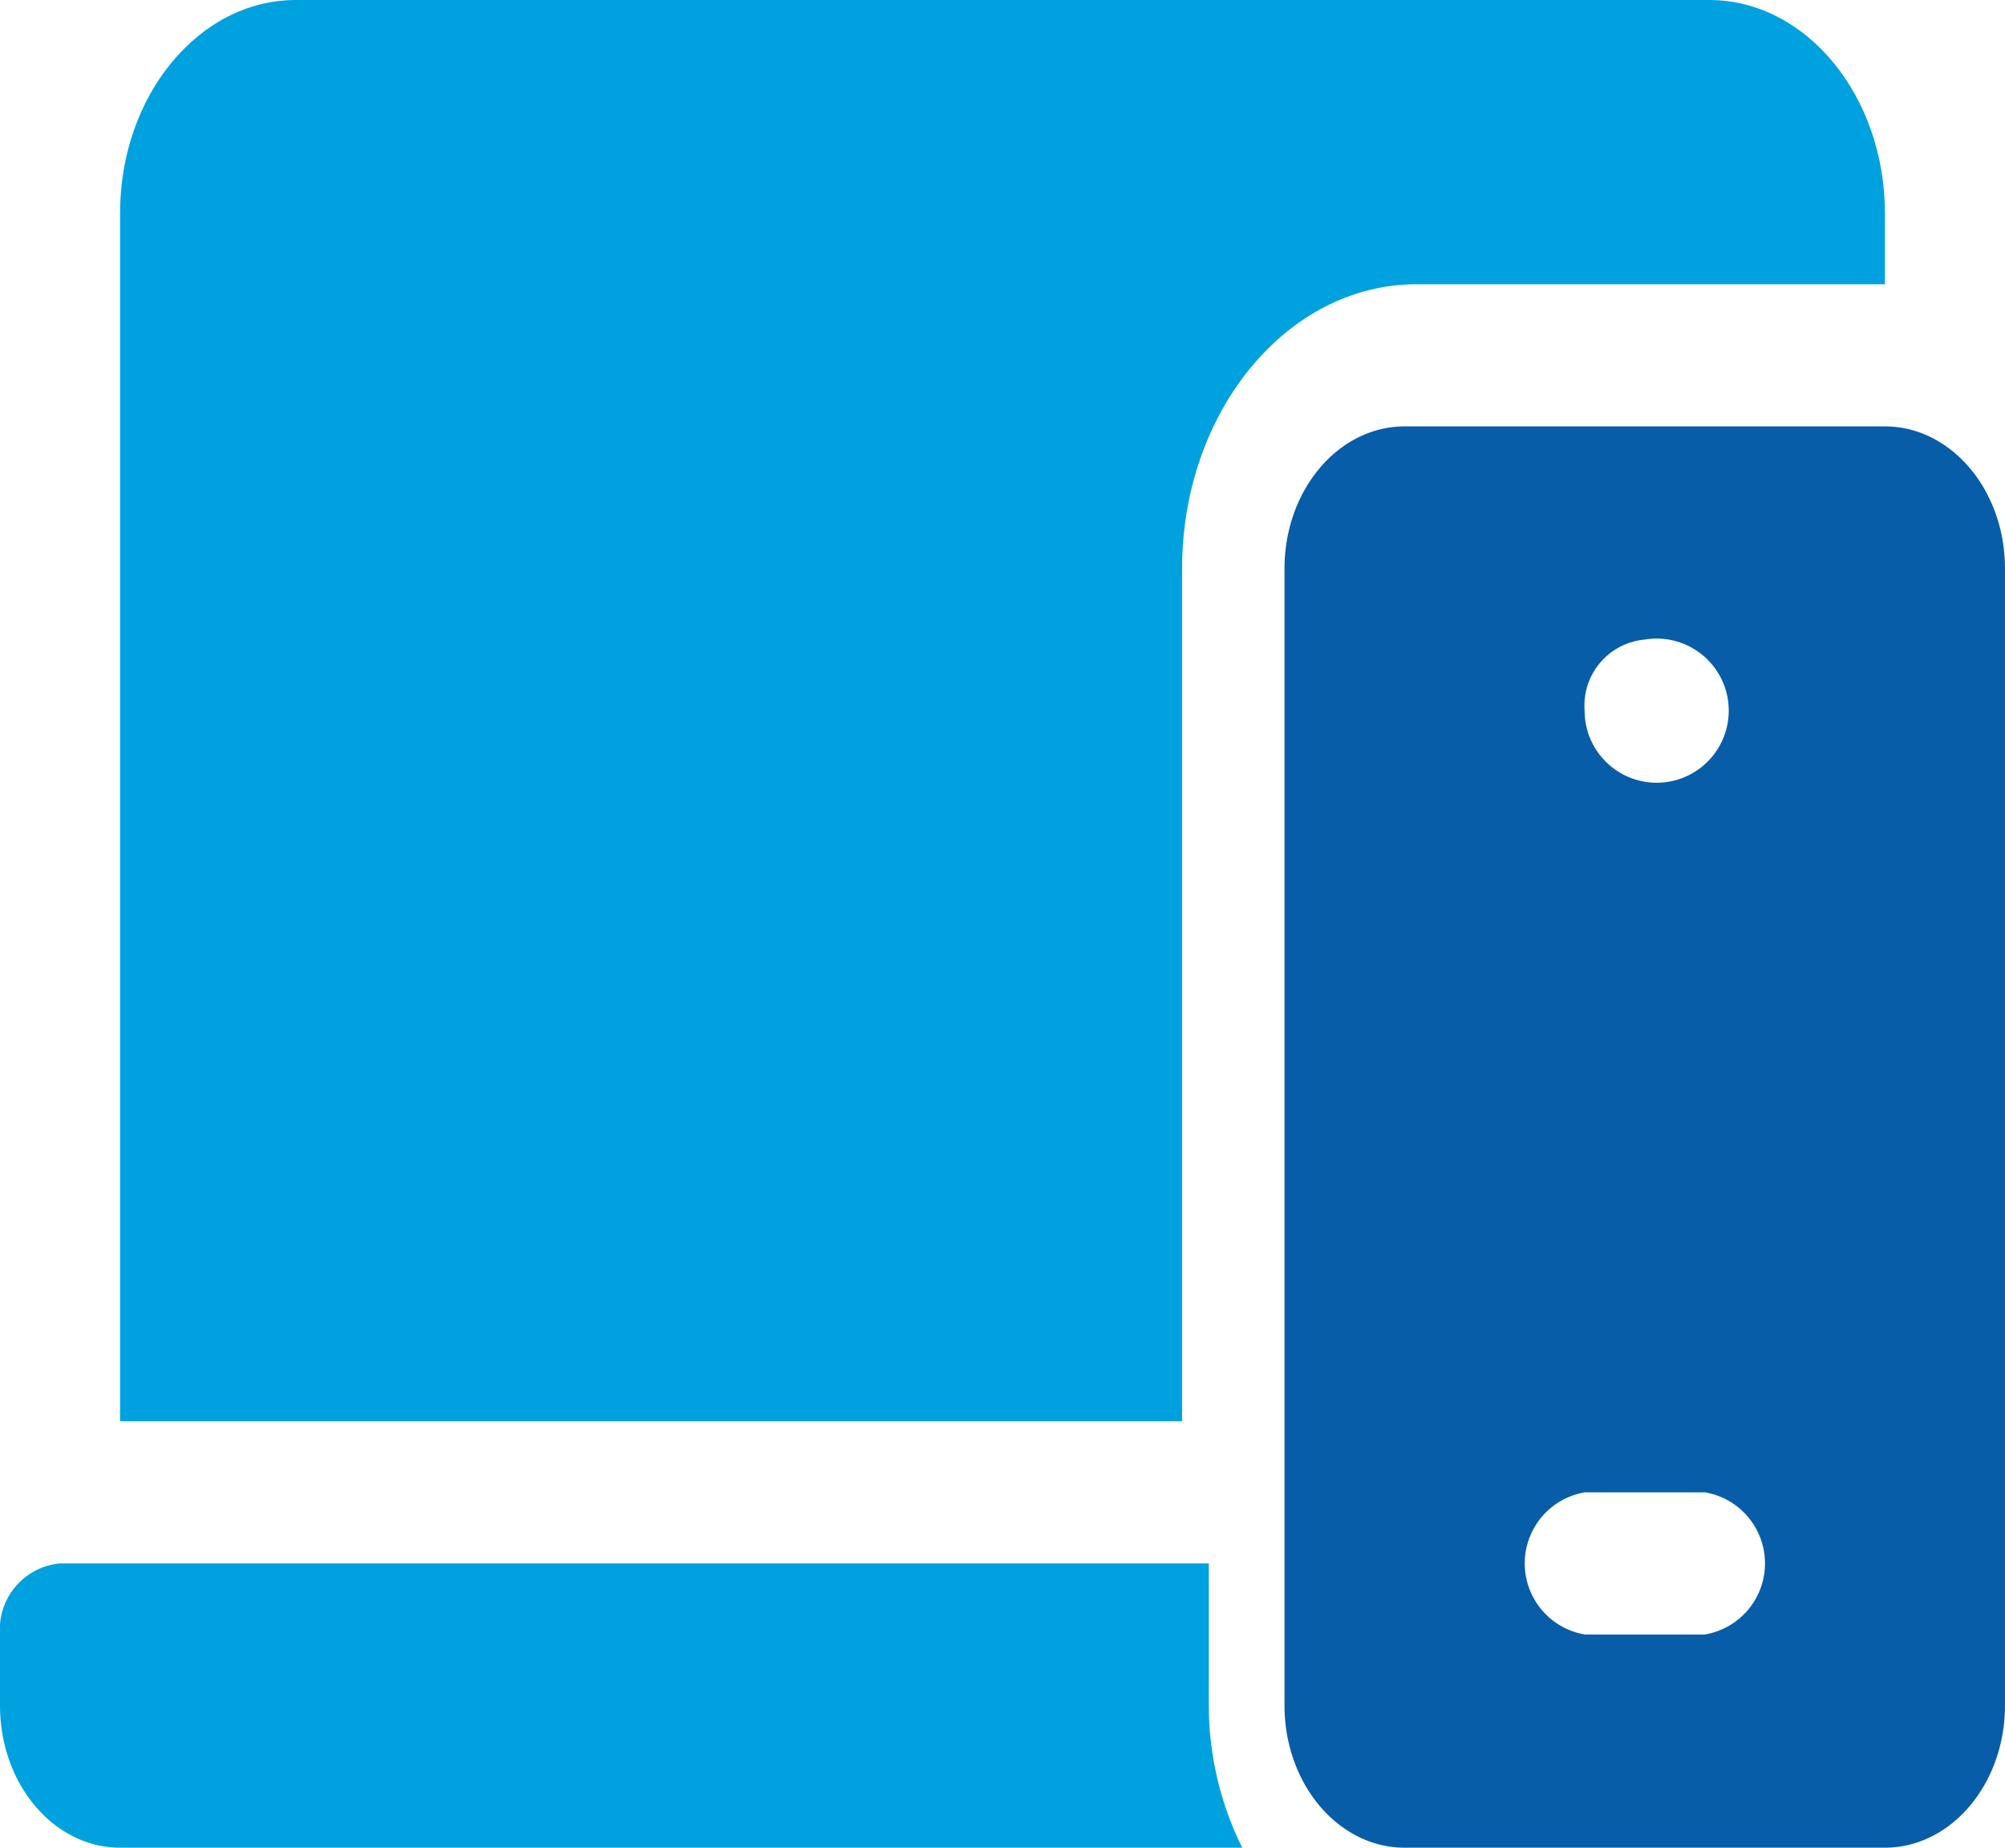 <svg xmlns="http://www.w3.org/2000/svg" width="70" height="64.5" viewBox="0 0 70 64.5">
  <g id="responsive" transform="translate(0 -61)">
    <path id="Path_47663" data-name="Path 47663" d="M4.192,400.923H43.369a11.2,11.2,0,0,1-1.166-4.962V391H2.1A2.313,2.313,0,0,0,0,393.481v2.481C0,398.7,1.877,400.923,4.192,400.923Z" transform="translate(0 -275.423)" fill="#00a1df"/>
    <path id="Path_47664" data-name="Path 47664" d="M30,68.442v42.173H67.078V80.846c0-5.473,3.668-9.923,8.179-9.923H91.615V68.442c0-4.1-2.752-7.442-6.134-7.442H36.134C32.752,61,30,64.338,30,68.442Z" transform="translate(-25.808 0)" fill="#00a1df"/>
    <path id="Path_47665" data-name="Path 47665" d="M352.962,151H336.192c-2.311,0-4.192,2.226-4.192,4.962v39.692c0,2.735,1.881,4.962,4.192,4.962h16.769c2.311,0,4.192-2.226,4.192-4.962V155.962C357.154,153.226,355.273,151,352.962,151Zm-8.385,7.442a2.516,2.516,0,1,1-2.1,2.481A2.313,2.313,0,0,1,344.577,158.442Zm2.1,34.731h-4.192a2.516,2.516,0,0,1,0-4.962h4.192a2.516,2.516,0,0,1,0,4.962Z" transform="translate(-287.154 -75.115)" fill="#075da8"/>
  </g>
</svg>
